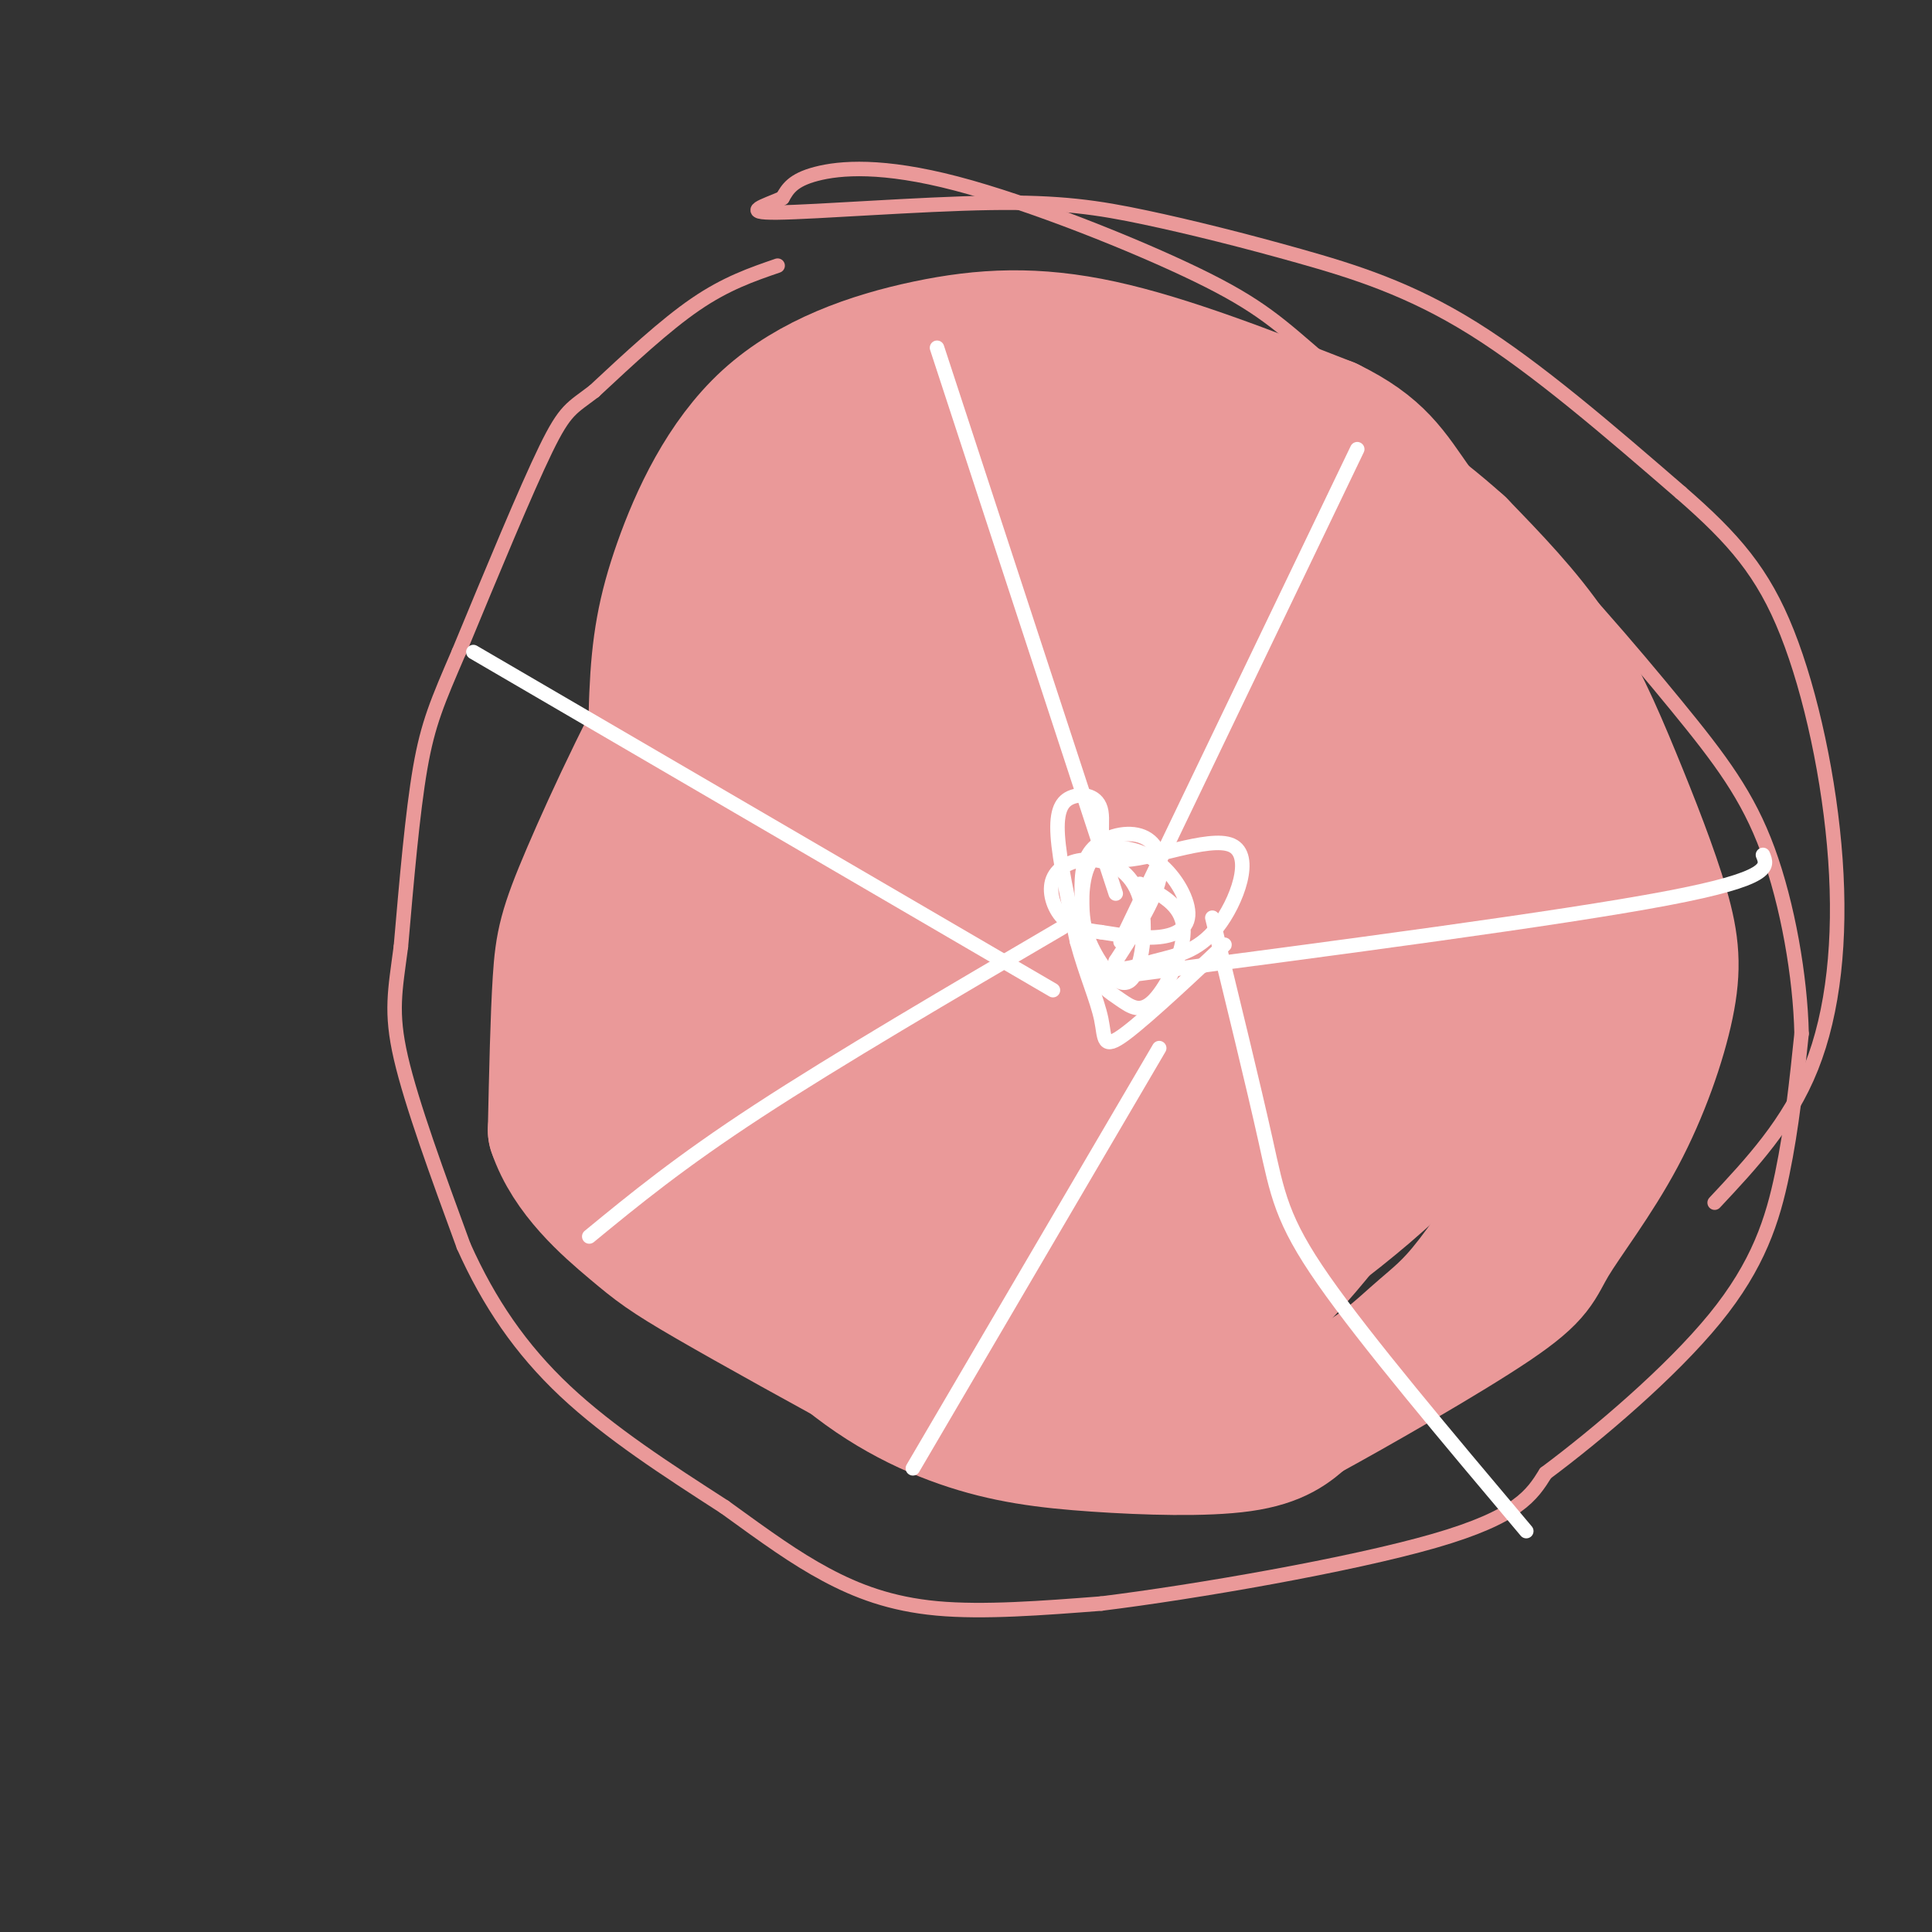 <svg viewBox='0 0 400 400' version='1.1' xmlns='http://www.w3.org/2000/svg' xmlns:xlink='http://www.w3.org/1999/xlink'><rect x="0" y="0" width="400" height="400" fill="#333333" stroke="none"/><g fill='none' stroke='#ea9999' stroke-width='28' stroke-linecap='round' stroke-linejoin='round'><path d='M178,106c-11.448,13.563 -22.896,27.126 -30,40c-7.104,12.874 -9.863,25.059 -12,36c-2.137,10.941 -3.652,20.638 -3,30c0.652,9.362 3.472,18.389 6,24c2.528,5.611 4.764,7.805 7,10'/><path d='M146,246c5.097,7.326 14.338,20.640 24,30c9.662,9.360 19.744,14.767 29,18c9.256,3.233 17.684,4.294 28,5c10.316,0.706 22.519,1.059 30,0c7.481,-1.059 10.241,-3.529 13,-6'/><path d='M270,293c10.302,-5.605 29.555,-16.619 39,-23c9.445,-6.381 9.080,-8.129 12,-13c2.920,-4.871 9.124,-12.866 14,-22c4.876,-9.134 8.425,-19.409 10,-27c1.575,-7.591 1.175,-12.499 -1,-20c-2.175,-7.501 -6.124,-17.597 -10,-27c-3.876,-9.403 -7.679,-18.115 -13,-26c-5.321,-7.885 -12.161,-14.942 -19,-22'/><path d='M302,113c-8.870,-8.008 -21.544,-17.028 -31,-22c-9.456,-4.972 -15.695,-5.895 -22,-7c-6.305,-1.105 -12.676,-2.393 -27,1c-14.324,3.393 -36.601,11.467 -47,16c-10.399,4.533 -8.919,5.527 -12,10c-3.081,4.473 -10.723,12.426 -19,26c-8.277,13.574 -17.190,32.770 -22,44c-4.810,11.230 -5.517,14.494 -6,22c-0.483,7.506 -0.741,19.253 -1,31'/><path d='M115,234c3.002,8.940 11.005,15.791 16,20c4.995,4.209 6.980,5.775 16,11c9.020,5.225 25.073,14.109 36,20c10.927,5.891 16.727,8.788 31,10c14.273,1.212 37.018,0.740 52,-3c14.982,-3.740 22.201,-10.747 27,-15c4.799,-4.253 7.178,-5.751 12,-12c4.822,-6.249 12.087,-17.249 16,-25c3.913,-7.751 4.473,-12.253 5,-20c0.527,-7.747 1.023,-18.739 0,-29c-1.023,-10.261 -3.563,-19.792 -12,-32c-8.437,-12.208 -22.772,-27.095 -34,-36c-11.228,-8.905 -19.351,-11.830 -28,-14c-8.649,-2.170 -17.825,-3.585 -27,-5'/><path d='M225,104c-7.698,-0.545 -13.444,0.593 -21,2c-7.556,1.407 -16.921,3.083 -28,12c-11.079,8.917 -23.873,25.076 -32,38c-8.127,12.924 -11.586,22.615 -14,32c-2.414,9.385 -3.784,18.466 -3,27c0.784,8.534 3.720,16.523 7,22c3.280,5.477 6.903,8.443 11,12c4.097,3.557 8.668,7.705 21,13c12.332,5.295 32.427,11.737 49,12c16.573,0.263 29.625,-5.653 37,-9c7.375,-3.347 9.073,-4.123 15,-10c5.927,-5.877 16.084,-16.854 22,-27c5.916,-10.146 7.593,-19.463 7,-29c-0.593,-9.537 -3.455,-19.296 -9,-29c-5.545,-9.704 -13.772,-19.352 -22,-29'/><path d='M265,141c-11.102,-9.457 -27.855,-18.599 -41,-22c-13.145,-3.401 -22.680,-1.062 -34,5c-11.320,6.062 -24.424,15.845 -32,22c-7.576,6.155 -9.624,8.680 -14,15c-4.376,6.320 -11.079,16.435 -15,25c-3.921,8.565 -5.060,15.580 -4,23c1.060,7.420 4.319,15.245 9,23c4.681,7.755 10.784,15.438 19,23c8.216,7.562 18.544,15.001 27,20c8.456,4.999 15.042,7.557 21,9c5.958,1.443 11.290,1.771 19,0c7.710,-1.771 17.798,-5.642 25,-8c7.202,-2.358 11.519,-3.205 20,-12c8.481,-8.795 21.127,-25.540 27,-37c5.873,-11.460 4.971,-17.634 4,-25c-0.971,-7.366 -2.013,-15.923 -7,-26c-4.987,-10.077 -13.920,-21.675 -19,-28c-5.080,-6.325 -6.309,-7.379 -13,-10c-6.691,-2.621 -18.846,-6.811 -31,-11'/><path d='M226,127c-8.055,-2.036 -12.691,-1.627 -18,-1c-5.309,0.627 -11.291,1.472 -21,6c-9.709,4.528 -23.147,12.740 -34,24c-10.853,11.260 -19.123,25.568 -23,34c-3.877,8.432 -3.362,10.989 -3,15c0.362,4.011 0.572,9.478 3,14c2.428,4.522 7.076,8.101 12,12c4.924,3.899 10.125,8.119 22,13c11.875,4.881 30.424,10.423 41,13c10.576,2.577 13.178,2.188 19,1c5.822,-1.188 14.865,-3.174 22,-6c7.135,-2.826 12.362,-6.491 17,-11c4.638,-4.509 8.687,-9.862 12,-16c3.313,-6.138 5.892,-13.063 8,-20c2.108,-6.937 3.747,-13.887 3,-22c-0.747,-8.113 -3.881,-17.388 -5,-22c-1.119,-4.612 -0.224,-4.560 -3,-9c-2.776,-4.440 -9.224,-13.373 -18,-20c-8.776,-6.627 -19.880,-10.947 -28,-13c-8.120,-2.053 -13.256,-1.837 -20,0c-6.744,1.837 -15.094,5.296 -22,8c-6.906,2.704 -12.366,4.653 -21,17c-8.634,12.347 -20.440,35.094 -25,47c-4.560,11.906 -1.874,12.973 1,16c2.874,3.027 5.937,8.013 9,13'/><path d='M154,220c3.378,4.371 7.323,8.798 17,12c9.677,3.202 25.085,5.179 34,6c8.915,0.821 11.338,0.486 16,-1c4.662,-1.486 11.564,-4.121 19,-9c7.436,-4.879 15.406,-12.000 20,-21c4.594,-9.000 5.810,-19.878 6,-27c0.190,-7.122 -0.648,-10.486 -3,-15c-2.352,-4.514 -6.218,-10.177 -11,-14c-4.782,-3.823 -10.479,-5.804 -14,-8c-3.521,-2.196 -4.867,-4.605 -15,-2c-10.133,2.605 -29.053,10.226 -42,19c-12.947,8.774 -19.920,18.701 -23,26c-3.080,7.299 -2.265,11.969 -2,15c0.265,3.031 -0.019,4.422 8,7c8.019,2.578 24.340,6.343 37,7c12.660,0.657 21.657,-1.794 27,-4c5.343,-2.206 7.030,-4.169 9,-8c1.970,-3.831 4.223,-9.531 6,-14c1.777,-4.469 3.079,-7.705 1,-16c-2.079,-8.295 -7.540,-21.647 -13,-35'/><path d='M231,138c-0.048,-0.910 6.333,14.314 9,29c2.667,14.686 1.621,28.835 0,37c-1.621,8.165 -3.815,10.348 -7,13c-3.185,2.652 -7.360,5.775 -12,8c-4.640,2.225 -9.745,3.553 -15,2c-5.255,-1.553 -10.658,-5.985 -15,-11c-4.342,-5.015 -7.621,-10.613 -10,-22c-2.379,-11.387 -3.858,-28.565 -3,-38c0.858,-9.435 4.055,-11.128 7,-12c2.945,-0.872 5.640,-0.923 9,0c3.360,0.923 7.384,2.819 11,5c3.616,2.181 6.823,4.646 9,14c2.177,9.354 3.326,25.598 3,34c-0.326,8.402 -2.125,8.962 -5,11c-2.875,2.038 -6.826,5.554 -11,2c-4.174,-3.554 -8.573,-14.180 -8,-23c0.573,-8.820 6.116,-15.836 11,-19c4.884,-3.164 9.110,-2.475 12,2c2.890,4.475 4.445,12.738 6,21'/><path d='M222,191c0.384,6.191 -1.656,11.168 -6,13c-4.344,1.832 -10.993,0.519 -15,-2c-4.007,-2.519 -5.372,-6.245 -6,-11c-0.628,-4.755 -0.518,-10.538 0,-15c0.518,-4.462 1.445,-7.602 6,-13c4.555,-5.398 12.739,-13.055 20,-17c7.261,-3.945 13.598,-4.177 19,-5c5.402,-0.823 9.871,-2.236 19,1c9.129,3.236 22.920,11.120 31,17c8.080,5.880 10.448,9.757 13,14c2.552,4.243 5.288,8.852 7,14c1.712,5.148 2.401,10.835 2,16c-0.401,5.165 -1.890,9.806 -7,17c-5.110,7.194 -13.839,16.939 -24,22c-10.161,5.061 -21.755,5.437 -33,3c-11.245,-2.437 -22.143,-7.686 -31,-19c-8.857,-11.314 -15.673,-28.692 -19,-45c-3.327,-16.308 -3.165,-31.544 -2,-42c1.165,-10.456 3.333,-16.130 8,-21c4.667,-4.870 11.834,-8.935 19,-13'/><path d='M223,105c9.193,-1.950 22.675,-0.326 34,5c11.325,5.326 20.494,14.354 26,20c5.506,5.646 7.348,7.911 11,15c3.652,7.089 9.115,19.001 11,28c1.885,8.999 0.192,15.086 -2,22c-2.192,6.914 -4.883,14.657 -8,21c-3.117,6.343 -6.660,11.286 -12,17c-5.340,5.714 -12.478,12.200 -21,18c-8.522,5.800 -18.427,10.914 -29,15c-10.573,4.086 -21.813,7.143 -31,9c-9.187,1.857 -16.320,2.513 -23,-1c-6.680,-3.513 -12.907,-11.197 -17,-17c-4.093,-5.803 -6.054,-9.726 -10,-22c-3.946,-12.274 -9.878,-32.899 -13,-50c-3.122,-17.101 -3.433,-30.678 -3,-41c0.433,-10.322 1.611,-17.390 5,-27c3.389,-9.610 8.991,-21.761 18,-30c9.009,-8.239 21.426,-12.564 33,-15c11.574,-2.436 22.307,-2.982 36,0c13.693,2.982 30.347,9.491 47,16'/><path d='M275,88c10.390,5.059 12.865,9.706 18,17c5.135,7.294 12.928,17.236 18,31c5.072,13.764 7.421,31.350 8,42c0.579,10.650 -0.614,14.363 -4,22c-3.386,7.637 -8.965,19.198 -15,28c-6.035,8.802 -12.524,14.844 -20,21c-7.476,6.156 -15.938,12.425 -24,16c-8.062,3.575 -15.722,4.457 -21,5c-5.278,0.543 -8.172,0.749 -18,-3c-9.828,-3.749 -26.588,-11.453 -38,-21c-11.412,-9.547 -17.476,-20.938 -22,-32c-4.524,-11.062 -7.509,-21.797 -8,-36c-0.491,-14.203 1.513,-31.875 3,-44c1.487,-12.125 2.456,-18.702 10,-29c7.544,-10.298 21.661,-24.317 29,-30c7.339,-5.683 7.899,-3.030 14,-1c6.101,2.030 17.743,3.437 27,8c9.257,4.563 16.128,12.281 23,20'/></g>
<g fill='none' stroke='#ea9999' stroke-width='3' stroke-linecap='round' stroke-linejoin='round'><path d='M161,55c-5.333,1.833 -10.667,3.667 -17,8c-6.333,4.333 -13.667,11.167 -21,18'/><path d='M123,81c-4.689,3.600 -5.911,3.600 -10,12c-4.089,8.400 -11.044,25.200 -18,42'/><path d='M95,135c-4.400,10.222 -6.400,14.778 -8,24c-1.600,9.222 -2.800,23.111 -4,37'/><path d='M83,196c-1.200,9.133 -2.200,13.467 0,23c2.200,9.533 7.600,24.267 13,39'/><path d='M96,258c5.222,11.667 11.778,21.333 21,30c9.222,8.667 21.111,16.333 33,24'/><path d='M150,312c8.893,6.452 14.625,10.583 21,14c6.375,3.417 13.393,6.119 23,7c9.607,0.881 21.804,-0.060 34,-1'/><path d='M228,332c19.600,-2.422 51.600,-7.978 69,-13c17.400,-5.022 20.200,-9.511 23,-14'/><path d='M320,305c10.690,-7.964 25.917,-20.875 35,-32c9.083,-11.125 12.024,-20.464 14,-30c1.976,-9.536 2.988,-19.268 4,-29'/><path d='M373,214c-0.252,-11.794 -2.882,-26.780 -7,-38c-4.118,-11.220 -9.724,-18.675 -19,-30c-9.276,-11.325 -22.222,-26.522 -35,-39c-12.778,-12.478 -25.389,-22.239 -38,-32'/><path d='M274,75c-9.177,-7.923 -13.120,-11.732 -26,-18c-12.880,-6.268 -34.699,-14.995 -50,-19c-15.301,-4.005 -24.086,-3.287 -29,-2c-4.914,1.287 -5.957,3.144 -7,5'/><path d='M162,41c-3.567,1.598 -8.985,3.092 -1,3c7.985,-0.092 29.375,-1.771 44,-2c14.625,-0.229 22.487,0.990 32,3c9.513,2.010 20.677,4.810 32,8c11.323,3.190 22.807,6.768 36,15c13.193,8.232 28.097,21.116 43,34'/><path d='M348,102c11.013,9.576 17.045,16.515 22,29c4.955,12.485 8.834,30.515 10,47c1.166,16.485 -0.381,31.424 -5,43c-4.619,11.576 -12.309,19.788 -20,28'/></g>
<g fill='none' stroke='#ffffff' stroke-width='3' stroke-linecap='round' stroke-linejoin='round'><path d='M236,183c4.315,2.135 8.630,4.269 9,9c0.370,4.731 -3.206,12.058 -6,15c-2.794,2.942 -4.806,1.497 -7,0c-2.194,-1.497 -4.569,-3.048 -6,-6c-1.431,-2.952 -1.917,-7.305 -2,-12c-0.083,-4.695 0.237,-9.733 3,-12c2.763,-2.267 7.967,-1.762 12,1c4.033,2.762 6.893,7.782 7,11c0.107,3.218 -2.541,4.634 -6,5c-3.459,0.366 -7.730,-0.317 -12,-1'/><path d='M228,193c-3.460,-0.427 -6.112,-0.995 -8,-3c-1.888,-2.005 -3.014,-5.447 -2,-8c1.014,-2.553 4.167,-4.218 8,-4c3.833,0.218 8.347,2.320 10,8c1.653,5.680 0.447,14.938 -2,17c-2.447,2.062 -6.134,-3.073 -8,-7c-1.866,-3.927 -1.912,-6.646 -2,-10c-0.088,-3.354 -0.220,-7.342 2,-10c2.220,-2.658 6.790,-3.985 10,-3c3.210,0.985 5.060,4.281 4,9c-1.060,4.719 -5.030,10.859 -9,17'/><path d='M231,199c-0.223,2.755 3.718,1.142 8,0c4.282,-1.142 8.904,-1.812 13,-7c4.096,-5.188 7.665,-14.893 3,-17c-4.665,-2.107 -17.565,3.386 -23,3c-5.435,-0.386 -3.405,-6.650 -4,-10c-0.595,-3.350 -3.814,-3.787 -6,-3c-2.186,0.787 -3.339,2.796 -3,8c0.339,5.204 2.169,13.602 4,22'/><path d='M223,195c1.761,6.565 4.163,11.976 5,16c0.837,4.024 0.110,6.660 5,3c4.890,-3.660 15.397,-13.617 19,-17c3.603,-3.383 0.301,-0.191 -3,3'/><path d='M232,195c0.000,0.000 49.000,-102.000 49,-102'/><path d='M231,185c0.000,0.000 -37.000,-113.000 -37,-113'/><path d='M218,205c0.000,0.000 -120.000,-70.000 -120,-70'/><path d='M220,192c-23.333,13.667 -46.667,27.333 -63,38c-16.333,10.667 -25.667,18.333 -35,26'/><path d='M240,217c0.000,0.000 -51.000,87.000 -51,87'/><path d='M251,190c4.244,17.356 8.489,34.711 11,46c2.511,11.289 3.289,16.511 12,29c8.711,12.489 25.356,32.244 42,52'/><path d='M233,202c45.000,-5.917 90.000,-11.833 112,-16c22.000,-4.167 21.000,-6.583 20,-9'/></g>
</svg>